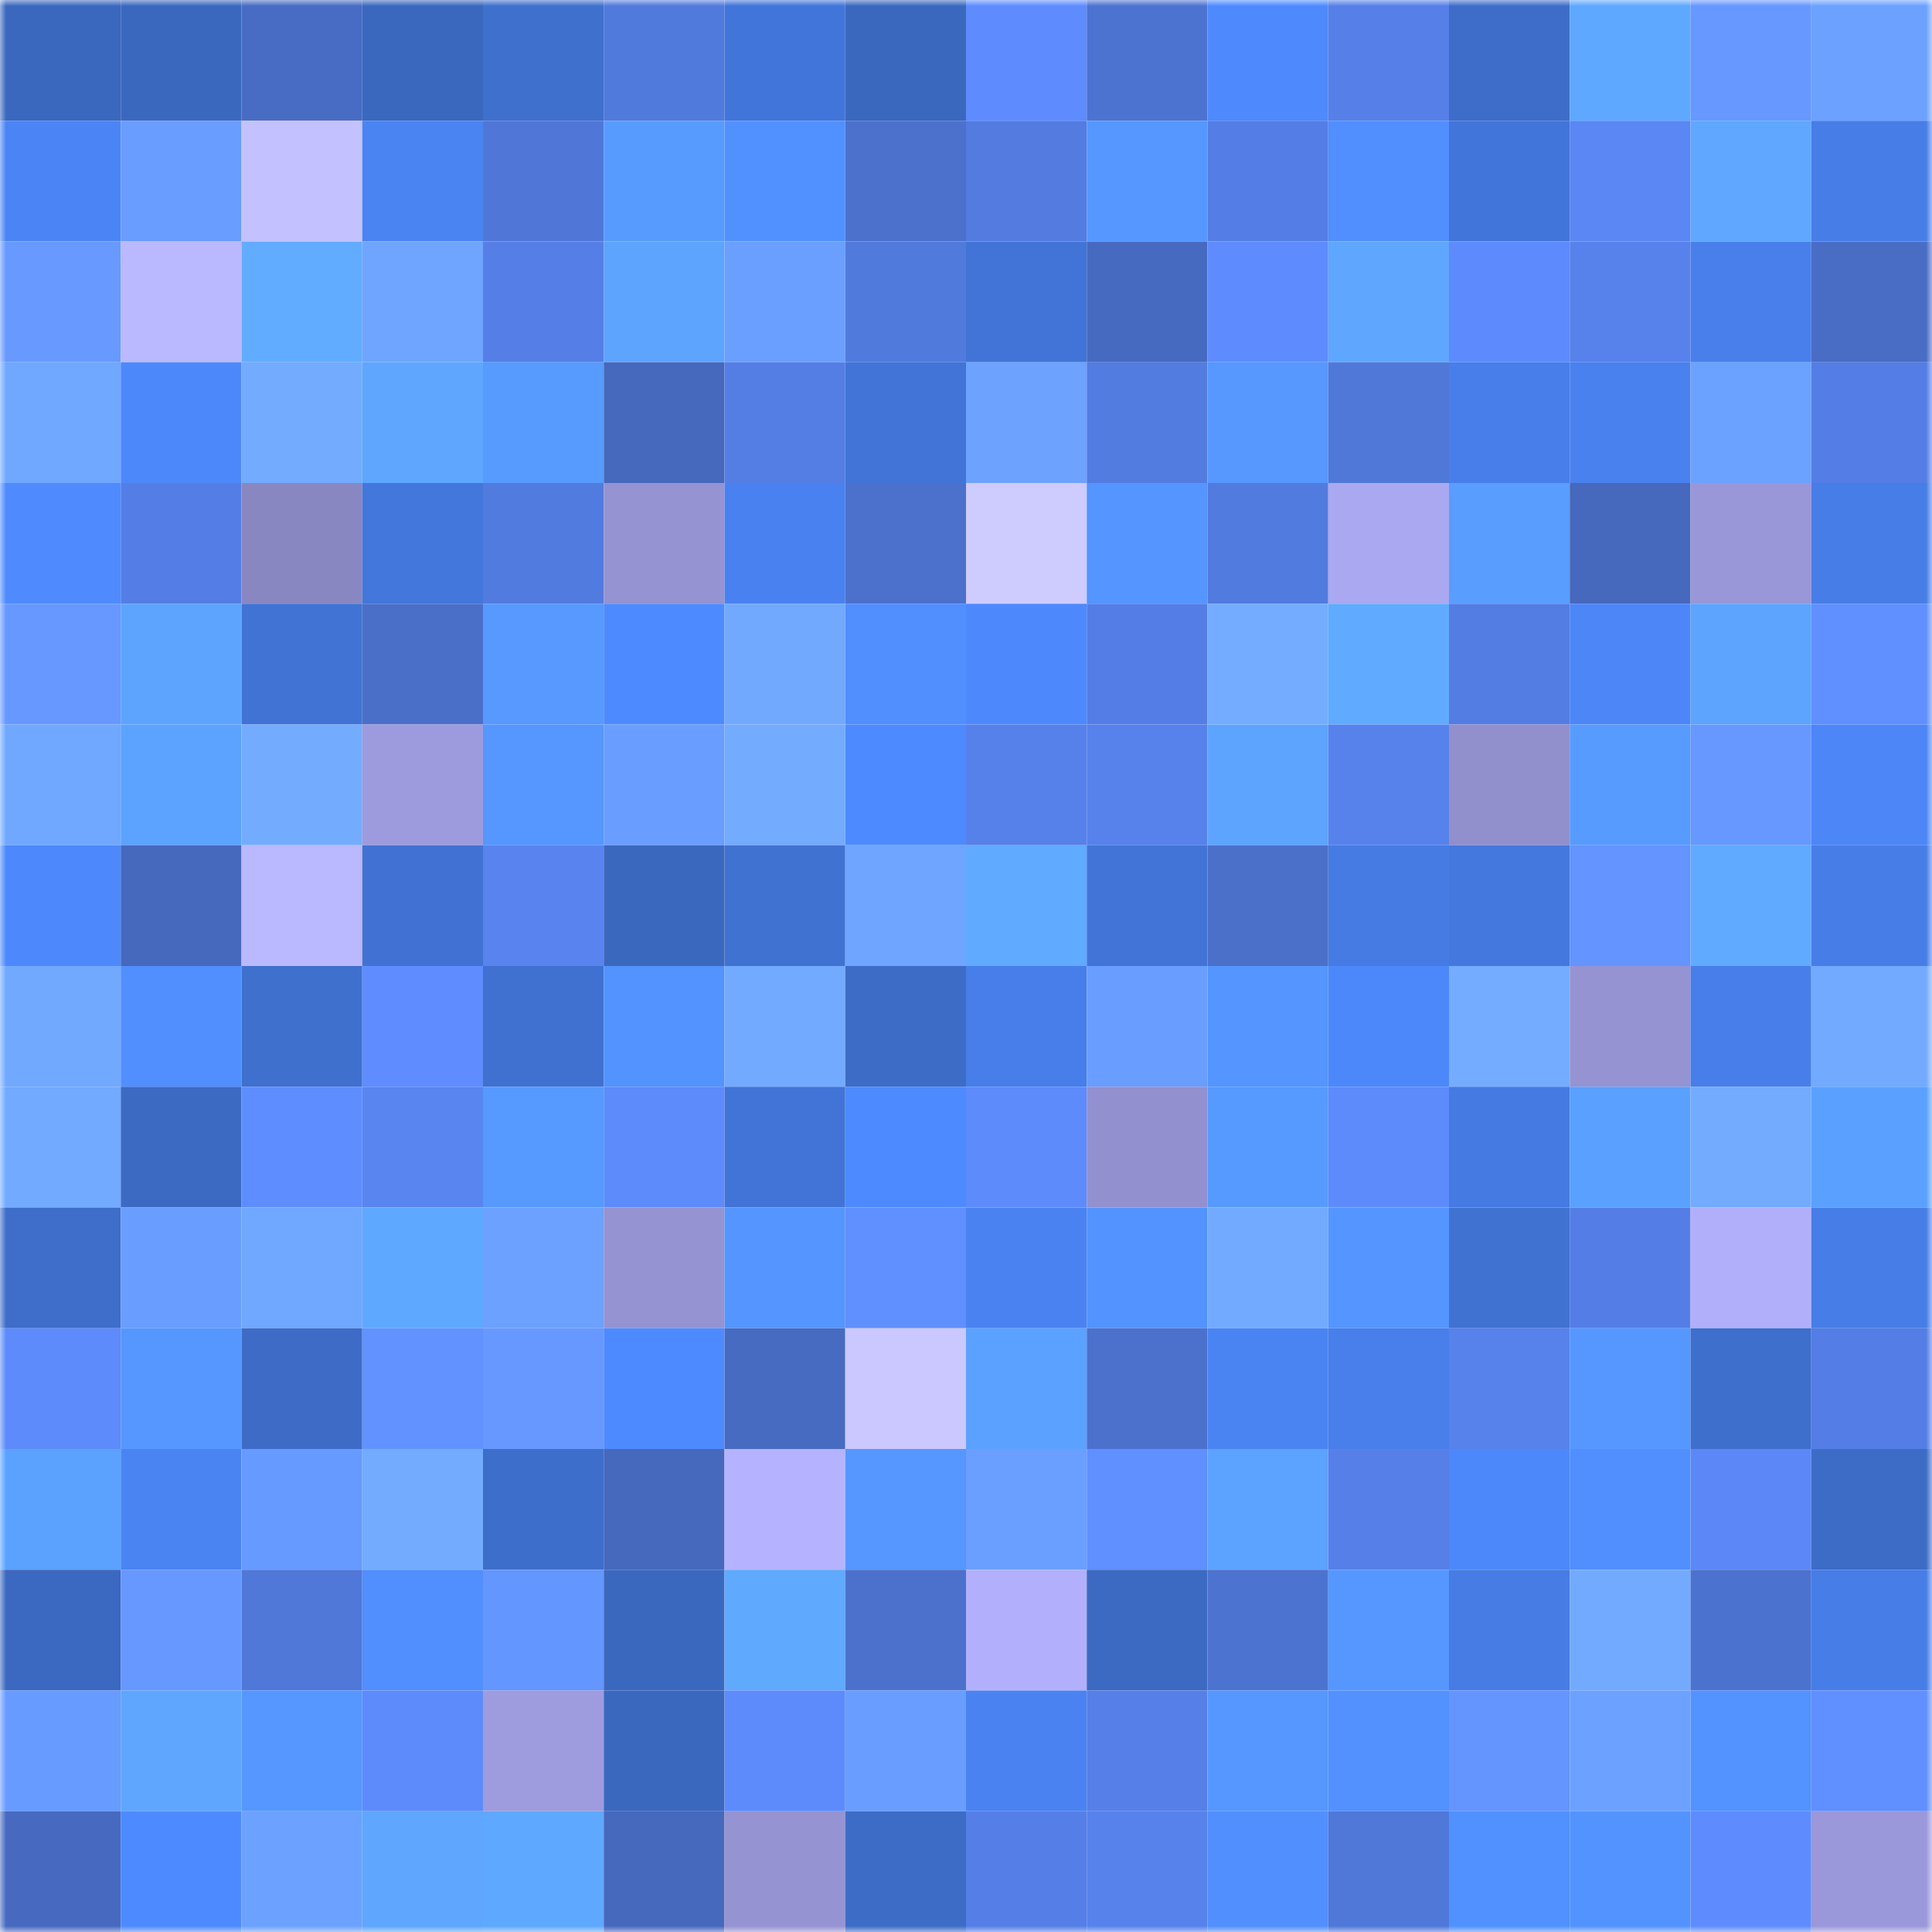 <svg viewBox="0 0 160 160" fill="none" role="img" xmlns="http://www.w3.org/2000/svg" width="240" height="240" name="basenames%2Casdflance.base.eth"><mask id="1489238152" mask-type="alpha" maskUnits="userSpaceOnUse" x="0" y="0" width="160" height="160"><rect width="160" height="160" fill="#FFFFFF"></rect></mask><g mask="url(#1489238152)"><rect x="0" y="0" width="10" height="10" fill="#3b68bf"></rect><rect x="10" y="0" width="10" height="10" fill="#3b68bf"></rect><rect x="20" y="0" width="10" height="10" fill="#486cc3"></rect><rect x="30" y="0" width="10" height="10" fill="#3b68bf"></rect><rect x="40" y="0" width="10" height="10" fill="#3f70ce"></rect><rect x="50" y="0" width="10" height="10" fill="#517add"></rect><rect x="60" y="0" width="10" height="10" fill="#4275d9"></rect><rect x="70" y="0" width="10" height="10" fill="#3b68bf"></rect><rect x="80" y="0" width="10" height="10" fill="#5e8cff"></rect><rect x="90" y="0" width="10" height="10" fill="#4d73d1"></rect><rect x="100" y="0" width="10" height="10" fill="#4e8afe"></rect><rect x="110" y="0" width="10" height="10" fill="#5680e8"></rect><rect x="120" y="0" width="10" height="10" fill="#3e6dc9"></rect><rect x="130" y="0" width="10" height="10" fill="#5fa8ff"></rect><rect x="140" y="0" width="10" height="10" fill="#6698ff"></rect><rect x="150" y="0" width="10" height="10" fill="#6ca1ff"></rect><rect x="0" y="10" width="10" height="10" fill="#4b85f5"></rect><rect x="10" y="10" width="10" height="10" fill="#699dff"></rect><rect x="20" y="10" width="10" height="10" fill="#c3c1ff"></rect><rect x="30" y="10" width="10" height="10" fill="#4a84f3"></rect><rect x="40" y="10" width="10" height="10" fill="#5077d8"></rect><rect x="50" y="10" width="10" height="10" fill="#589bff"></rect><rect x="60" y="10" width="10" height="10" fill="#5190ff"></rect><rect x="70" y="10" width="10" height="10" fill="#4c71cd"></rect><rect x="80" y="10" width="10" height="10" fill="#537be0"></rect><rect x="90" y="10" width="10" height="10" fill="#5597ff"></rect><rect x="100" y="10" width="10" height="10" fill="#547ee5"></rect><rect x="110" y="10" width="10" height="10" fill="#518eff"></rect><rect x="120" y="10" width="10" height="10" fill="#4275d9"></rect><rect x="130" y="10" width="10" height="10" fill="#5a87f4"></rect><rect x="140" y="10" width="10" height="10" fill="#5fa7ff"></rect><rect x="150" y="10" width="10" height="10" fill="#477de7"></rect><rect x="0" y="20" width="10" height="10" fill="#6799ff"></rect><rect x="10" y="20" width="10" height="10" fill="#bab8ff"></rect><rect x="20" y="20" width="10" height="10" fill="#61acff"></rect><rect x="30" y="20" width="10" height="10" fill="#6fa5ff"></rect><rect x="40" y="20" width="10" height="10" fill="#557fe6"></rect><rect x="50" y="20" width="10" height="10" fill="#5da4ff"></rect><rect x="60" y="20" width="10" height="10" fill="#6a9fff"></rect><rect x="70" y="20" width="10" height="10" fill="#517add"></rect><rect x="80" y="20" width="10" height="10" fill="#4174d6"></rect><rect x="90" y="20" width="10" height="10" fill="#476ac1"></rect><rect x="100" y="20" width="10" height="10" fill="#5e8cff"></rect><rect x="110" y="20" width="10" height="10" fill="#5ea6ff"></rect><rect x="120" y="20" width="10" height="10" fill="#5d8bfd"></rect><rect x="130" y="20" width="10" height="10" fill="#5782ec"></rect><rect x="140" y="20" width="10" height="10" fill="#487fea"></rect><rect x="150" y="20" width="10" height="10" fill="#496dc5"></rect><rect x="0" y="30" width="10" height="10" fill="#71a8ff"></rect><rect x="10" y="30" width="10" height="10" fill="#4d88fb"></rect><rect x="20" y="30" width="10" height="10" fill="#72abff"></rect><rect x="30" y="30" width="10" height="10" fill="#5ea6ff"></rect><rect x="40" y="30" width="10" height="10" fill="#579bff"></rect><rect x="50" y="30" width="10" height="10" fill="#4668bd"></rect><rect x="60" y="30" width="10" height="10" fill="#557ee5"></rect><rect x="70" y="30" width="10" height="10" fill="#4274d7"></rect><rect x="80" y="30" width="10" height="10" fill="#6da2ff"></rect><rect x="90" y="30" width="10" height="10" fill="#537ce1"></rect><rect x="100" y="30" width="10" height="10" fill="#5698ff"></rect><rect x="110" y="30" width="10" height="10" fill="#5078d9"></rect><rect x="120" y="30" width="10" height="10" fill="#477ee9"></rect><rect x="130" y="30" width="10" height="10" fill="#4981ef"></rect><rect x="140" y="30" width="10" height="10" fill="#6ca2ff"></rect><rect x="150" y="30" width="10" height="10" fill="#547ee5"></rect><rect x="0" y="40" width="10" height="10" fill="#4f8bff"></rect><rect x="10" y="40" width="10" height="10" fill="#547ee5"></rect><rect x="20" y="40" width="10" height="10" fill="#8987c1"></rect><rect x="30" y="40" width="10" height="10" fill="#4377db"></rect><rect x="40" y="40" width="10" height="10" fill="#527bdf"></rect><rect x="50" y="40" width="10" height="10" fill="#9593d2"></rect><rect x="60" y="40" width="10" height="10" fill="#4982f0"></rect><rect x="70" y="40" width="10" height="10" fill="#4c71cd"></rect><rect x="80" y="40" width="10" height="10" fill="#cecbff"></rect><rect x="90" y="40" width="10" height="10" fill="#5495ff"></rect><rect x="100" y="40" width="10" height="10" fill="#527bdf"></rect><rect x="110" y="40" width="10" height="10" fill="#aaa8f0"></rect><rect x="120" y="40" width="10" height="10" fill="#599dff"></rect><rect x="130" y="40" width="10" height="10" fill="#4668bd"></rect><rect x="140" y="40" width="10" height="10" fill="#9997d7"></rect><rect x="150" y="40" width="10" height="10" fill="#477de7"></rect><rect x="0" y="50" width="10" height="10" fill="#6698ff"></rect><rect x="10" y="50" width="10" height="10" fill="#5da4ff"></rect><rect x="20" y="50" width="10" height="10" fill="#4173d5"></rect><rect x="30" y="50" width="10" height="10" fill="#4a6fc9"></rect><rect x="40" y="50" width="10" height="10" fill="#5799ff"></rect><rect x="50" y="50" width="10" height="10" fill="#4e8aff"></rect><rect x="60" y="50" width="10" height="10" fill="#71a9ff"></rect><rect x="70" y="50" width="10" height="10" fill="#518eff"></rect><rect x="80" y="50" width="10" height="10" fill="#4d89fd"></rect><rect x="90" y="50" width="10" height="10" fill="#547ee5"></rect><rect x="100" y="50" width="10" height="10" fill="#74adff"></rect><rect x="110" y="50" width="10" height="10" fill="#60abff"></rect><rect x="120" y="50" width="10" height="10" fill="#547de3"></rect><rect x="130" y="50" width="10" height="10" fill="#4c86f7"></rect><rect x="140" y="50" width="10" height="10" fill="#5da4ff"></rect><rect x="150" y="50" width="10" height="10" fill="#608fff"></rect><rect x="0" y="60" width="10" height="10" fill="#70a8ff"></rect><rect x="10" y="60" width="10" height="10" fill="#5ca2ff"></rect><rect x="20" y="60" width="10" height="10" fill="#73acff"></rect><rect x="30" y="60" width="10" height="10" fill="#9d9bdd"></rect><rect x="40" y="60" width="10" height="10" fill="#5596ff"></rect><rect x="50" y="60" width="10" height="10" fill="#699dff"></rect><rect x="60" y="60" width="10" height="10" fill="#73abff"></rect><rect x="70" y="60" width="10" height="10" fill="#4e8aff"></rect><rect x="80" y="60" width="10" height="10" fill="#5781ea"></rect><rect x="90" y="60" width="10" height="10" fill="#5782ec"></rect><rect x="100" y="60" width="10" height="10" fill="#5da4ff"></rect><rect x="110" y="60" width="10" height="10" fill="#5782ec"></rect><rect x="120" y="60" width="10" height="10" fill="#918fcc"></rect><rect x="130" y="60" width="10" height="10" fill="#589bff"></rect><rect x="140" y="60" width="10" height="10" fill="#6698ff"></rect><rect x="150" y="60" width="10" height="10" fill="#4c86f7"></rect><rect x="0" y="70" width="10" height="10" fill="#4d89fc"></rect><rect x="10" y="70" width="10" height="10" fill="#4668bd"></rect><rect x="20" y="70" width="10" height="10" fill="#bab8ff"></rect><rect x="30" y="70" width="10" height="10" fill="#4172d3"></rect><rect x="40" y="70" width="10" height="10" fill="#5984f0"></rect><rect x="50" y="70" width="10" height="10" fill="#3b68bf"></rect><rect x="60" y="70" width="10" height="10" fill="#4072d2"></rect><rect x="70" y="70" width="10" height="10" fill="#6fa5ff"></rect><rect x="80" y="70" width="10" height="10" fill="#60aaff"></rect><rect x="90" y="70" width="10" height="10" fill="#4274d7"></rect><rect x="100" y="70" width="10" height="10" fill="#4b70ca"></rect><rect x="110" y="70" width="10" height="10" fill="#467be3"></rect><rect x="120" y="70" width="10" height="10" fill="#4478de"></rect><rect x="130" y="70" width="10" height="10" fill="#6394ff"></rect><rect x="140" y="70" width="10" height="10" fill="#60aaff"></rect><rect x="150" y="70" width="10" height="10" fill="#477de7"></rect><rect x="0" y="80" width="10" height="10" fill="#71a9ff"></rect><rect x="10" y="80" width="10" height="10" fill="#518eff"></rect><rect x="20" y="80" width="10" height="10" fill="#3f70ce"></rect><rect x="30" y="80" width="10" height="10" fill="#5f8dff"></rect><rect x="40" y="80" width="10" height="10" fill="#4071d1"></rect><rect x="50" y="80" width="10" height="10" fill="#5393ff"></rect><rect x="60" y="80" width="10" height="10" fill="#72aaff"></rect><rect x="70" y="80" width="10" height="10" fill="#3d6cc7"></rect><rect x="80" y="80" width="10" height="10" fill="#477ee9"></rect><rect x="90" y="80" width="10" height="10" fill="#699dff"></rect><rect x="100" y="80" width="10" height="10" fill="#5495ff"></rect><rect x="110" y="80" width="10" height="10" fill="#4d88fb"></rect><rect x="120" y="80" width="10" height="10" fill="#74adff"></rect><rect x="130" y="80" width="10" height="10" fill="#9593d2"></rect><rect x="140" y="80" width="10" height="10" fill="#477ee9"></rect><rect x="150" y="80" width="10" height="10" fill="#72aaff"></rect><rect x="0" y="90" width="10" height="10" fill="#72aaff"></rect><rect x="10" y="90" width="10" height="10" fill="#3c6ac3"></rect><rect x="20" y="90" width="10" height="10" fill="#5e8dff"></rect><rect x="30" y="90" width="10" height="10" fill="#5985f0"></rect><rect x="40" y="90" width="10" height="10" fill="#5699ff"></rect><rect x="50" y="90" width="10" height="10" fill="#5d8bfc"></rect><rect x="60" y="90" width="10" height="10" fill="#4274d7"></rect><rect x="70" y="90" width="10" height="10" fill="#4e8aff"></rect><rect x="80" y="90" width="10" height="10" fill="#5d8bfb"></rect><rect x="90" y="90" width="10" height="10" fill="#9290ce"></rect><rect x="100" y="90" width="10" height="10" fill="#579aff"></rect><rect x="110" y="90" width="10" height="10" fill="#5d8bfc"></rect><rect x="120" y="90" width="10" height="10" fill="#457ae2"></rect><rect x="130" y="90" width="10" height="10" fill="#5aa0ff"></rect><rect x="140" y="90" width="10" height="10" fill="#72abff"></rect><rect x="150" y="90" width="10" height="10" fill="#5aa0ff"></rect><rect x="0" y="100" width="10" height="10" fill="#3e6dca"></rect><rect x="10" y="100" width="10" height="10" fill="#699dff"></rect><rect x="20" y="100" width="10" height="10" fill="#70a7ff"></rect><rect x="30" y="100" width="10" height="10" fill="#5fa8ff"></rect><rect x="40" y="100" width="10" height="10" fill="#6ca1ff"></rect><rect x="50" y="100" width="10" height="10" fill="#9593d2"></rect><rect x="60" y="100" width="10" height="10" fill="#5495ff"></rect><rect x="70" y="100" width="10" height="10" fill="#608fff"></rect><rect x="80" y="100" width="10" height="10" fill="#4a83f1"></rect><rect x="90" y="100" width="10" height="10" fill="#5393ff"></rect><rect x="100" y="100" width="10" height="10" fill="#72aaff"></rect><rect x="110" y="100" width="10" height="10" fill="#5495ff"></rect><rect x="120" y="100" width="10" height="10" fill="#4072d2"></rect><rect x="130" y="100" width="10" height="10" fill="#547ee5"></rect><rect x="140" y="100" width="10" height="10" fill="#b1affa"></rect><rect x="150" y="100" width="10" height="10" fill="#477de7"></rect><rect x="0" y="110" width="10" height="10" fill="#5d8bfb"></rect><rect x="10" y="110" width="10" height="10" fill="#5597ff"></rect><rect x="20" y="110" width="10" height="10" fill="#3d6bc6"></rect><rect x="30" y="110" width="10" height="10" fill="#6192ff"></rect><rect x="40" y="110" width="10" height="10" fill="#6698ff"></rect><rect x="50" y="110" width="10" height="10" fill="#4e8aff"></rect><rect x="60" y="110" width="10" height="10" fill="#476bc1"></rect><rect x="70" y="110" width="10" height="10" fill="#cac8ff"></rect><rect x="80" y="110" width="10" height="10" fill="#5ba1ff"></rect><rect x="90" y="110" width="10" height="10" fill="#4c71cd"></rect><rect x="100" y="110" width="10" height="10" fill="#4a84f3"></rect><rect x="110" y="110" width="10" height="10" fill="#487feb"></rect><rect x="120" y="110" width="10" height="10" fill="#5782eb"></rect><rect x="130" y="110" width="10" height="10" fill="#5597ff"></rect><rect x="140" y="110" width="10" height="10" fill="#3e6fcc"></rect><rect x="150" y="110" width="10" height="10" fill="#547ee5"></rect><rect x="0" y="120" width="10" height="10" fill="#5ba2ff"></rect><rect x="10" y="120" width="10" height="10" fill="#4a84f3"></rect><rect x="20" y="120" width="10" height="10" fill="#679aff"></rect><rect x="30" y="120" width="10" height="10" fill="#73acff"></rect><rect x="40" y="120" width="10" height="10" fill="#3e6ecb"></rect><rect x="50" y="120" width="10" height="10" fill="#4668bd"></rect><rect x="60" y="120" width="10" height="10" fill="#b5b3ff"></rect><rect x="70" y="120" width="10" height="10" fill="#5597ff"></rect><rect x="80" y="120" width="10" height="10" fill="#6a9eff"></rect><rect x="90" y="120" width="10" height="10" fill="#608fff"></rect><rect x="100" y="120" width="10" height="10" fill="#5ca3ff"></rect><rect x="110" y="120" width="10" height="10" fill="#5680e8"></rect><rect x="120" y="120" width="10" height="10" fill="#4d88fb"></rect><rect x="130" y="120" width="10" height="10" fill="#518eff"></rect><rect x="140" y="120" width="10" height="10" fill="#5b88f6"></rect><rect x="150" y="120" width="10" height="10" fill="#3d6cc7"></rect><rect x="0" y="130" width="10" height="10" fill="#3b68c0"></rect><rect x="10" y="130" width="10" height="10" fill="#6698ff"></rect><rect x="20" y="130" width="10" height="10" fill="#5078d9"></rect><rect x="30" y="130" width="10" height="10" fill="#518eff"></rect><rect x="40" y="130" width="10" height="10" fill="#6496ff"></rect><rect x="50" y="130" width="10" height="10" fill="#3b68bf"></rect><rect x="60" y="130" width="10" height="10" fill="#5fa9ff"></rect><rect x="70" y="130" width="10" height="10" fill="#4c71cd"></rect><rect x="80" y="130" width="10" height="10" fill="#b2b0fc"></rect><rect x="90" y="130" width="10" height="10" fill="#3c6ac3"></rect><rect x="100" y="130" width="10" height="10" fill="#4d73d0"></rect><rect x="110" y="130" width="10" height="10" fill="#5597ff"></rect><rect x="120" y="130" width="10" height="10" fill="#467ce4"></rect><rect x="130" y="130" width="10" height="10" fill="#72aaff"></rect><rect x="140" y="130" width="10" height="10" fill="#4c72cf"></rect><rect x="150" y="130" width="10" height="10" fill="#477de7"></rect><rect x="0" y="140" width="10" height="10" fill="#689bff"></rect><rect x="10" y="140" width="10" height="10" fill="#5ea6ff"></rect><rect x="20" y="140" width="10" height="10" fill="#5597ff"></rect><rect x="30" y="140" width="10" height="10" fill="#5d8bfc"></rect><rect x="40" y="140" width="10" height="10" fill="#9e9cdf"></rect><rect x="50" y="140" width="10" height="10" fill="#3b68bf"></rect><rect x="60" y="140" width="10" height="10" fill="#5d8bfb"></rect><rect x="70" y="140" width="10" height="10" fill="#699dff"></rect><rect x="80" y="140" width="10" height="10" fill="#4a83f1"></rect><rect x="90" y="140" width="10" height="10" fill="#5680e8"></rect><rect x="100" y="140" width="10" height="10" fill="#5597ff"></rect><rect x="110" y="140" width="10" height="10" fill="#5291ff"></rect><rect x="120" y="140" width="10" height="10" fill="#6495ff"></rect><rect x="130" y="140" width="10" height="10" fill="#6ca1ff"></rect><rect x="140" y="140" width="10" height="10" fill="#5393ff"></rect><rect x="150" y="140" width="10" height="10" fill="#608fff"></rect><rect x="0" y="150" width="10" height="10" fill="#476ac0"></rect><rect x="10" y="150" width="10" height="10" fill="#4e8aff"></rect><rect x="20" y="150" width="10" height="10" fill="#6ca1ff"></rect><rect x="30" y="150" width="10" height="10" fill="#5ea6ff"></rect><rect x="40" y="150" width="10" height="10" fill="#5fa8ff"></rect><rect x="50" y="150" width="10" height="10" fill="#4668bd"></rect><rect x="60" y="150" width="10" height="10" fill="#9593d2"></rect><rect x="70" y="150" width="10" height="10" fill="#3d6cc7"></rect><rect x="80" y="150" width="10" height="10" fill="#557fe7"></rect><rect x="90" y="150" width="10" height="10" fill="#5782ec"></rect><rect x="100" y="150" width="10" height="10" fill="#518fff"></rect><rect x="110" y="150" width="10" height="10" fill="#5078d9"></rect><rect x="120" y="150" width="10" height="10" fill="#5190ff"></rect><rect x="130" y="150" width="10" height="10" fill="#5393ff"></rect><rect x="140" y="150" width="10" height="10" fill="#5e8cff"></rect><rect x="150" y="150" width="10" height="10" fill="#9a98da"></rect></g></svg>